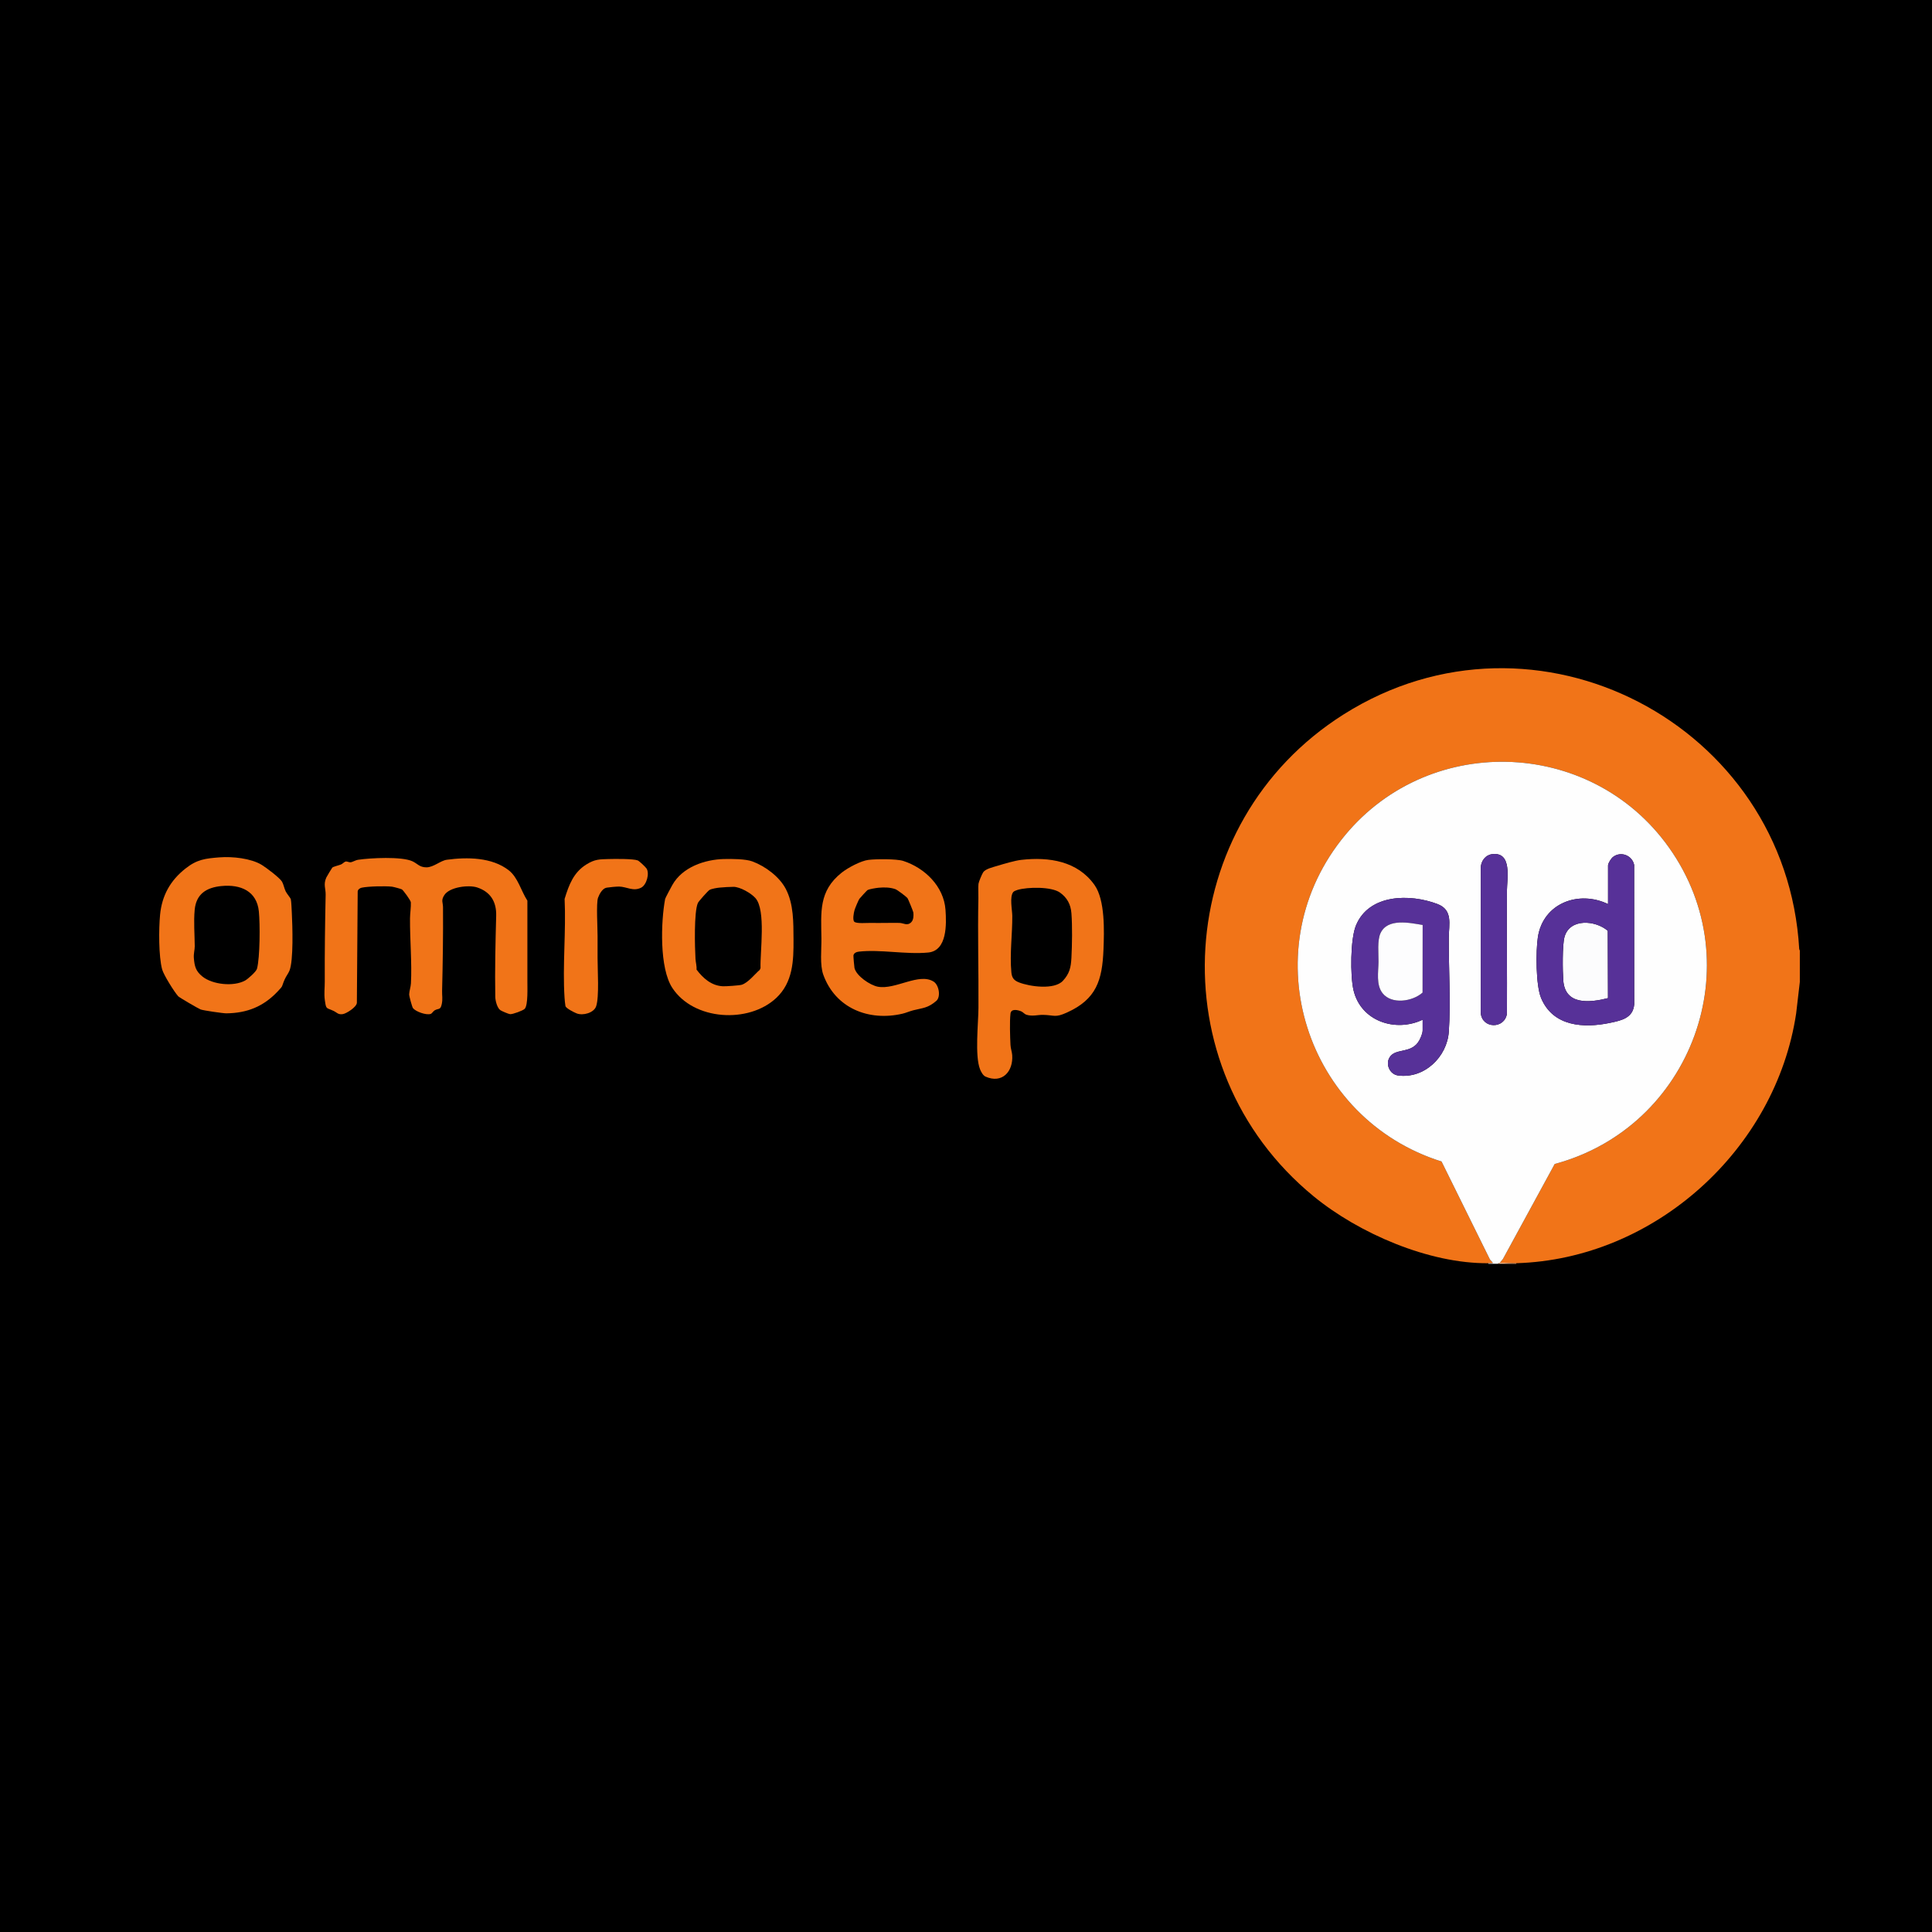 <?xml version="1.0" encoding="UTF-8"?>
<svg xmlns="http://www.w3.org/2000/svg" width="112" height="112" viewBox="0 0 112 112">
  <g id="Layer_2" data-name="Layer 2">
    <rect width="112" height="112"/>
  </g>
  <g id="Layer_1" data-name="Layer 1">
    <g>
      <path d="M104.338,55.105v1.819l-.213,1.826c-1.184,7.891-8.213,14.247-16.228,14.48-.315.009-.642-.034-.943-.034l.175-.213,3-5.506c7.93-2.125,11.449-11.559,6.622-18.347-4.579-6.439-14.149-6.665-19.008-.424-5.128,6.586-2.031,16.158,5.824,18.628l2.807,5.683.175.196c-.078.032-.184.016-.269.017-3.434.032-7.503-1.728-10.123-3.875-9.118-7.472-8.206-21.662,1.737-27.942,11.125-7.027,25.663.57,26.409,13.611l.035.081Z" style="fill: #f17418;"/>
      <path d="M87.897,73.23v.034h-1.078c.026-.025.106-.067.135-.067.301,0,.629.043.943.034Z" style="fill: #f7b787;"/>
      <g>
        <path d="M86.28,73.23c.086,0,.191.015.269-.017l-.175-.196-2.807-5.683c-7.855-2.47-10.953-12.042-5.824-18.628,4.86-6.241,14.43-6.015,19.008.424,4.826,6.787,1.308,16.221-6.622,18.347l-3,5.506-.175.213c-.029,0-.108.042-.135.067h-.539v-.034ZM86.474,49.521c-.368.054-.608.393-.631.75l-.002,8.457c.084.923,1.389.931,1.518.032.014-2.37-.018-4.741-.001-7.111.005-.706.326-2.305-.883-2.129ZM93.22,52.41c-1.7-.819-3.76-.056-4.067,1.913-.125.805-.123,2.794.186,3.534.692,1.656,2.466,1.761,4.009,1.436.658-.138,1.32-.278,1.389-1.071l-.004-8.084c-.116-.554-.77-.809-1.227-.458-.105.081-.286.363-.286.488v2.24ZM82.473,59.114v.623c0,.188-.16.547-.275.702-.476.64-1.312.325-1.64.854-.253.408.013.989.486,1.053,1.518.206,2.845-1.068,2.946-2.539.119-1.729-.015-3.7-.002-5.461.006-.757.253-1.591-.654-1.937-1.598-.608-3.971-.59-4.727,1.239-.328.793-.339,2.927-.14,3.763.426,1.789,2.423,2.454,4.007,1.704Z" style="fill: #fefefe;"/>
        <path d="M93.216,57.863c-1.053.265-2.482.427-2.591-1.022-.04-.537-.062-2.054.071-2.526.308-1.096,1.799-.972,2.508-.356l.012,3.904Z" style="fill: #fcfcfd;"/>
        <g>
          <path d="M93.22,52.41v-2.24c0-.126.181-.407.286-.488.456-.351,1.111-.097,1.227.458l.004,8.084c-.068.793-.73.932-1.389,1.071-1.543.324-3.317.22-4.009-1.436-.309-.739-.311-2.729-.186-3.534.306-1.969,2.367-2.732,4.067-1.913ZM93.216,57.863l-.012-3.904c-.709-.616-2.2-.74-2.508.356-.133.472-.111,1.989-.071,2.526.109,1.449,1.538,1.287,2.591,1.022Z" style="fill: #573198;"/>
          <path d="M86.474,49.521c1.209-.177.888,1.423.883,2.129-.017,2.37.015,4.741.001,7.111-.129.899-1.434.891-1.518-.032l.002-8.457c.023-.357.263-.696.631-.75Z" style="fill: #573198;"/>
        </g>
        <g>
          <path d="M82.473,59.114c-1.584.75-3.581.085-4.007-1.704-.199-.836-.188-2.97.14-3.763.756-1.829,3.129-1.847,4.727-1.239.908.345.66,1.18.654,1.937-.013,1.761.121,3.732.002,5.461-.101,1.471-1.428,2.746-2.946,2.539-.473-.064-.739-.645-.486-1.053.327-.529,1.164-.214,1.64-.854.115-.155.275-.514.275-.702v-.623ZM82.473,53.623c-.757-.126-2.034-.408-2.442.472-.198.427-.111,1.185-.117,1.67-.007.573-.152,1.328.236,1.816.529.666,1.74.479,2.318-.038l.005-3.919Z" style="fill: #573198;"/>
          <path d="M82.473,53.623l-.005,3.919c-.578.518-1.789.705-2.318.038-.387-.488-.243-1.244-.236-1.816.006-.485-.081-1.243.117-1.67.408-.879,1.685-.598,2.442-.472Z" style="fill: #fdfdfe;"/>
        </g>
      </g>
    </g>
    <g>
      <g>
        <path d="M30.417,58.483c-.094.099-.688.32-.844.309-.089-.006-.48-.175-.56-.227-.192-.125-.297-.554-.301-.778-.028-1.554.011-3.153.052-4.699.022-.807-.323-1.382-1.098-1.641-.487-.163-1.606-.032-1.91.445-.201.315-.076.415-.074.705.012,1.622-.014,3.244-.053,4.849-.007.266.044.461-.019.759-.079.374-.182.229-.416.368-.086.051-.145.18-.234.207-.265.079-.849-.133-1.017-.334-.052-.062-.226-.703-.223-.804.007-.193.09-.421.102-.636.064-1.163-.063-2.565-.053-3.772.002-.28.061-.637.048-.924-.005-.115-.446-.712-.521-.752-.068-.035-.487-.148-.577-.158-.392-.043-1.371-.022-1.753.06-.1.021-.216.103-.23.211l-.048,6.461c-.014.254-.612.626-.814.657-.279.042-.334-.09-.541-.188-.426-.201-.423-.061-.502-.624-.053-.377-.002-.719-.004-1.069-.008-1.693.015-3.36.051-5.042.008-.354-.141-.583.035-.988.023-.054.325-.557.349-.581.063-.062.374-.129.503-.182.094-.039.203-.159.27-.172.086-.017.185.049.283.044.111-.005.282-.122.446-.146.715-.107,2.509-.198,3.137.084.3.135.414.357.824.355s.813-.391,1.179-.44c1.179-.159,2.617-.148,3.59.612.535.418.717,1.206,1.079,1.76v4.644c-.005.326.051,1.412-.157,1.629Z"/>
        <path d="M59.208,49.847c1.61-.182,3.261.071,4.243,1.458.62.875.561,2.685.519,3.742-.071,1.78-.407,2.879-2.123,3.653-.693.313-.709.146-1.38.133-.32-.006-.607.101-.967-.008-.102-.031-.194-.151-.296-.194-.208-.088-.59-.173-.625.13-.054.462-.024,1.329,0,1.816.01.209.085.393.099.586.068.957-.582,1.675-1.545,1.25-.144-.063-.257-.271-.316-.418-.315-.779-.1-2.675-.095-3.571.013-2.118-.049-4.241-.004-6.365.005-.239-.018-.627.006-.826.015-.117.203-.56.269-.661.133-.204.565-.299.803-.372.377-.114,1.036-.311,1.41-.353ZM58.744,51.707c-.23.268-.064,1.049-.061,1.378.009,1.066-.154,2.207-.053,3.283.03.316.147.469.444.584.623.243,2.048.445,2.546-.096.381-.414.461-.771.491-1.32.04-.747.058-1.861,0-2.597-.041-.514-.247-.898-.664-1.196-.491-.351-1.876-.327-2.455-.156-.068.02-.204.07-.247.12Z"/>
        <path d="M50.346,49.848c.428-.054,1.633-.063,2.017.061,1.248.403,2.354,1.476,2.449,2.837.057.815.105,2.365-1.001,2.473-1.274.125-2.793-.193-4.018-.052-.132.015-.295.072-.318.224-.007.047.046.66.06.721.103.461.905,1.005,1.359,1.089,1.018.188,2.39-.833,3.232-.294.307.196.43.881.147,1.121-.492.417-.761.397-1.323.538-.216.054-.427.151-.633.199-1.953.455-3.892-.317-4.591-2.263-.205-.569-.101-1.464-.108-2.095-.017-1.524-.171-2.747,1.172-3.816.357-.284,1.106-.687,1.557-.744ZM50.934,51.463c-.142.013-.536.075-.646.138-.03.017-.445.467-.471.508-.056.086-.248.542-.279.651-.043.147-.123.563-.015.672.123.125.749.065.958.07.546.012,1.113-.009,1.66,0,.245.005.453.197.69-.046.129-.132.138-.387.116-.56-.009-.071-.309-.799-.341-.834-.087-.096-.584-.477-.705-.518-.312-.107-.642-.111-.967-.081Z"/>
        <path d="M12.743,49.701c.726-.058,1.81.058,2.427.435.258.158,1.042.745,1.179.975.087.146.126.388.215.568.063.128.274.376.293.441.03.104.053.653.061.819.036.718.105,2.75-.14,3.338-.064.153-.201.331-.277.506-.203.461-.047.317-.418.707-.817.859-1.754,1.24-2.961,1.254-.186.002-1.34-.166-1.493-.225-.135-.052-1.232-.693-1.295-.761-.227-.245-.85-1.247-.935-1.562-.206-.773-.197-2.345-.12-3.157.106-1.119.59-1.992,1.472-2.688.674-.532,1.141-.583,1.992-.651ZM12.841,51.364c-.874.086-1.469.457-1.555,1.382-.064.692-.002,1.418.004,2.104.002.214-.072.425-.052.684.038.487.112.764.493,1.073.584.474,1.813.603,2.479.235.161-.089.642-.512.688-.683.177-.669.18-2.593.109-3.315-.116-1.197-1.072-1.587-2.165-1.479Z"/>
        <path d="M41.974,49.799c.446-.011,1.247-.009,1.644.139.745.277,1.564.883,1.934,1.59.464.887.442,1.943.449,2.932.009,1.229-.031,2.489-1.006,3.398-1.599,1.491-4.783,1.303-6.02-.589-.752-1.15-.665-3.824-.416-5.158.01-.054.358-.703.417-.807.58-1.034,1.872-1.478,2.998-1.506ZM42.514,51.411c-.216,0-.572.023-.793.044-.15.014-.472.065-.595.139-.084.051-.623.651-.668.751-.234.519-.178,2.58-.14,3.24.012.206.078.413.061.624.376.499.867.939,1.535.966.168.007.954-.045,1.086-.088.378-.123.749-.609,1.044-.865l.045-.102c-.034-.931.325-3.356-.296-4.057-.253-.286-.89-.652-1.278-.653Z"/>
        <path d="M35.315,49.799c.323-.01,1.403-.019,1.654.08.092.036.454.382.511.468.188.286.004.951-.309,1.111-.46.236-.849-.057-1.283-.063-.154-.002-.569.038-.722.064-.243.042-.414.363-.496.581-.115.305-.025,1.773-.028,2.223-.002.423.002.847,0,1.268-.003.671.105,2.259-.084,2.808-.13.376-.76.554-1.128.409-.142-.056-.623-.294-.65-.427-.023-.111-.044-.361-.053-.486-.121-1.859.093-3.852.004-5.725.248-.804.512-1.537,1.274-2.005.487-.299.74-.29,1.308-.307Z"/>
      </g>
      <g>
        <path d="M30.417,58.483c-.094.099-.688.32-.844.309-.089-.006-.48-.175-.56-.227-.192-.125-.297-.554-.301-.778-.028-1.554.011-3.153.052-4.699.022-.807-.323-1.382-1.098-1.641-.487-.163-1.606-.032-1.91.445-.201.315-.076.415-.074.705.012,1.622-.014,3.244-.053,4.849-.007.266.044.461-.019.759-.079.374-.182.229-.416.368-.086.051-.145.18-.234.207-.265.079-.849-.133-1.017-.334-.052-.062-.226-.703-.223-.804.007-.193.09-.421.102-.636.064-1.163-.063-2.565-.053-3.772.002-.28.061-.637.048-.924-.005-.115-.446-.712-.521-.752-.068-.035-.487-.148-.577-.158-.392-.043-1.371-.022-1.753.06-.1.021-.216.103-.23.211l-.048,6.461c-.014.254-.612.626-.814.657-.279.042-.334-.09-.541-.188-.426-.201-.423-.061-.502-.624-.053-.377-.002-.719-.004-1.069-.008-1.693.015-3.36.051-5.042.008-.354-.141-.583.035-.988.023-.054.325-.557.349-.581.063-.062.374-.129.503-.182.094-.039.203-.159.27-.172.086-.017.185.049.283.044.111-.005.282-.122.446-.146.715-.107,2.509-.198,3.137.084.3.135.414.357.824.355s.813-.391,1.179-.44c1.179-.159,2.617-.148,3.59.612.535.418.717,1.206,1.079,1.76v4.644c-.005.326.051,1.412-.157,1.629Z" style="fill: #f17418;"/>
        <path d="M59.208,49.847c1.61-.182,3.261.071,4.243,1.458.62.875.561,2.685.519,3.742-.071,1.78-.407,2.879-2.123,3.653-.693.313-.709.146-1.38.133-.32-.006-.607.101-.967-.008-.102-.031-.194-.151-.296-.194-.208-.088-.59-.173-.625.13-.054.462-.024,1.329,0,1.816.01.209.085.393.099.586.068.957-.582,1.675-1.545,1.25-.144-.063-.257-.271-.316-.418-.315-.779-.1-2.675-.095-3.571.013-2.118-.049-4.241-.004-6.365.005-.239-.018-.627.006-.826.015-.117.203-.56.269-.661.133-.204.565-.299.803-.372.377-.114,1.036-.311,1.41-.353ZM58.744,51.707c-.23.268-.064,1.049-.061,1.378.009,1.066-.154,2.207-.053,3.283.03.316.147.469.444.584.623.243,2.048.445,2.546-.096.381-.414.461-.771.491-1.32.04-.747.058-1.861,0-2.597-.041-.514-.247-.898-.664-1.196-.491-.351-1.876-.327-2.455-.156-.068.02-.204.07-.247.12Z" style="fill: #f17418;"/>
        <path d="M50.346,49.848c.428-.054,1.633-.063,2.017.061,1.248.403,2.354,1.476,2.449,2.837.057.815.105,2.365-1.001,2.473-1.274.125-2.793-.193-4.018-.052-.132.015-.295.072-.318.224-.007.047.046.66.06.721.103.461.905,1.005,1.359,1.089,1.018.188,2.39-.833,3.232-.294.307.196.43.881.147,1.121-.492.417-.761.397-1.323.538-.216.054-.427.151-.633.199-1.953.455-3.892-.317-4.591-2.263-.205-.569-.101-1.464-.108-2.095-.017-1.524-.171-2.747,1.172-3.816.357-.284,1.106-.687,1.557-.744ZM50.934,51.463c-.142.013-.536.075-.646.138-.03.017-.445.467-.471.508-.056.086-.248.542-.279.651-.043.147-.123.563-.015.672.123.125.749.065.958.07.546.012,1.113-.009,1.66,0,.245.005.453.197.69-.046.129-.132.138-.387.116-.56-.009-.071-.309-.799-.341-.834-.087-.096-.584-.477-.705-.518-.312-.107-.642-.111-.967-.081Z" style="fill: #f17418;"/>
        <path d="M12.743,49.701c.726-.058,1.81.058,2.427.435.258.158,1.042.745,1.179.975.087.146.126.388.215.568.063.128.274.376.293.441.03.104.053.653.061.819.036.718.105,2.75-.14,3.338-.064.153-.201.331-.277.506-.203.461-.047.317-.418.707-.817.859-1.754,1.24-2.961,1.254-.186.002-1.34-.166-1.493-.225-.135-.052-1.232-.693-1.295-.761-.227-.245-.85-1.247-.935-1.562-.206-.773-.197-2.345-.12-3.157.106-1.119.59-1.992,1.472-2.688.674-.532,1.141-.583,1.992-.651ZM12.841,51.364c-.874.086-1.469.457-1.555,1.382-.064.692-.002,1.418.004,2.104.002.214-.072.425-.052.684.038.487.112.764.493,1.073.584.474,1.813.603,2.479.235.161-.089.642-.512.688-.683.177-.669.18-2.593.109-3.315-.116-1.197-1.072-1.587-2.165-1.479Z" style="fill: #f17418;"/>
        <path d="M41.974,49.799c.446-.011,1.247-.009,1.644.139.745.277,1.564.883,1.934,1.59.464.887.442,1.943.449,2.932.009,1.229-.031,2.489-1.006,3.398-1.599,1.491-4.783,1.303-6.02-.589-.752-1.15-.665-3.824-.416-5.158.01-.054.358-.703.417-.807.58-1.034,1.872-1.478,2.998-1.506ZM42.514,51.411c-.216,0-.572.023-.793.044-.15.014-.472.065-.595.139-.084.051-.623.651-.668.751-.234.519-.178,2.58-.14,3.24.012.206.078.413.061.624.376.499.867.939,1.535.966.168.007.954-.045,1.086-.088.378-.123.749-.609,1.044-.865l.045-.102c-.034-.931.325-3.356-.296-4.057-.253-.286-.89-.652-1.278-.653Z" style="fill: #f17418;"/>
        <path d="M35.315,49.799c.323-.01,1.403-.019,1.654.08.092.036.454.382.511.468.188.286.004.951-.309,1.111-.46.236-.849-.057-1.283-.063-.154-.002-.569.038-.722.064-.243.042-.414.363-.496.581-.115.305-.025,1.773-.028,2.223-.002.423.002.847,0,1.268-.003.671.105,2.259-.084,2.808-.13.376-.76.554-1.128.409-.142-.056-.623-.294-.65-.427-.023-.111-.044-.361-.053-.486-.121-1.859.093-3.852.004-5.725.248-.804.512-1.537,1.274-2.005.487-.299.74-.29,1.308-.307Z" style="fill: #f17418;"/>
      </g>
    </g>
  </g>
</svg>
